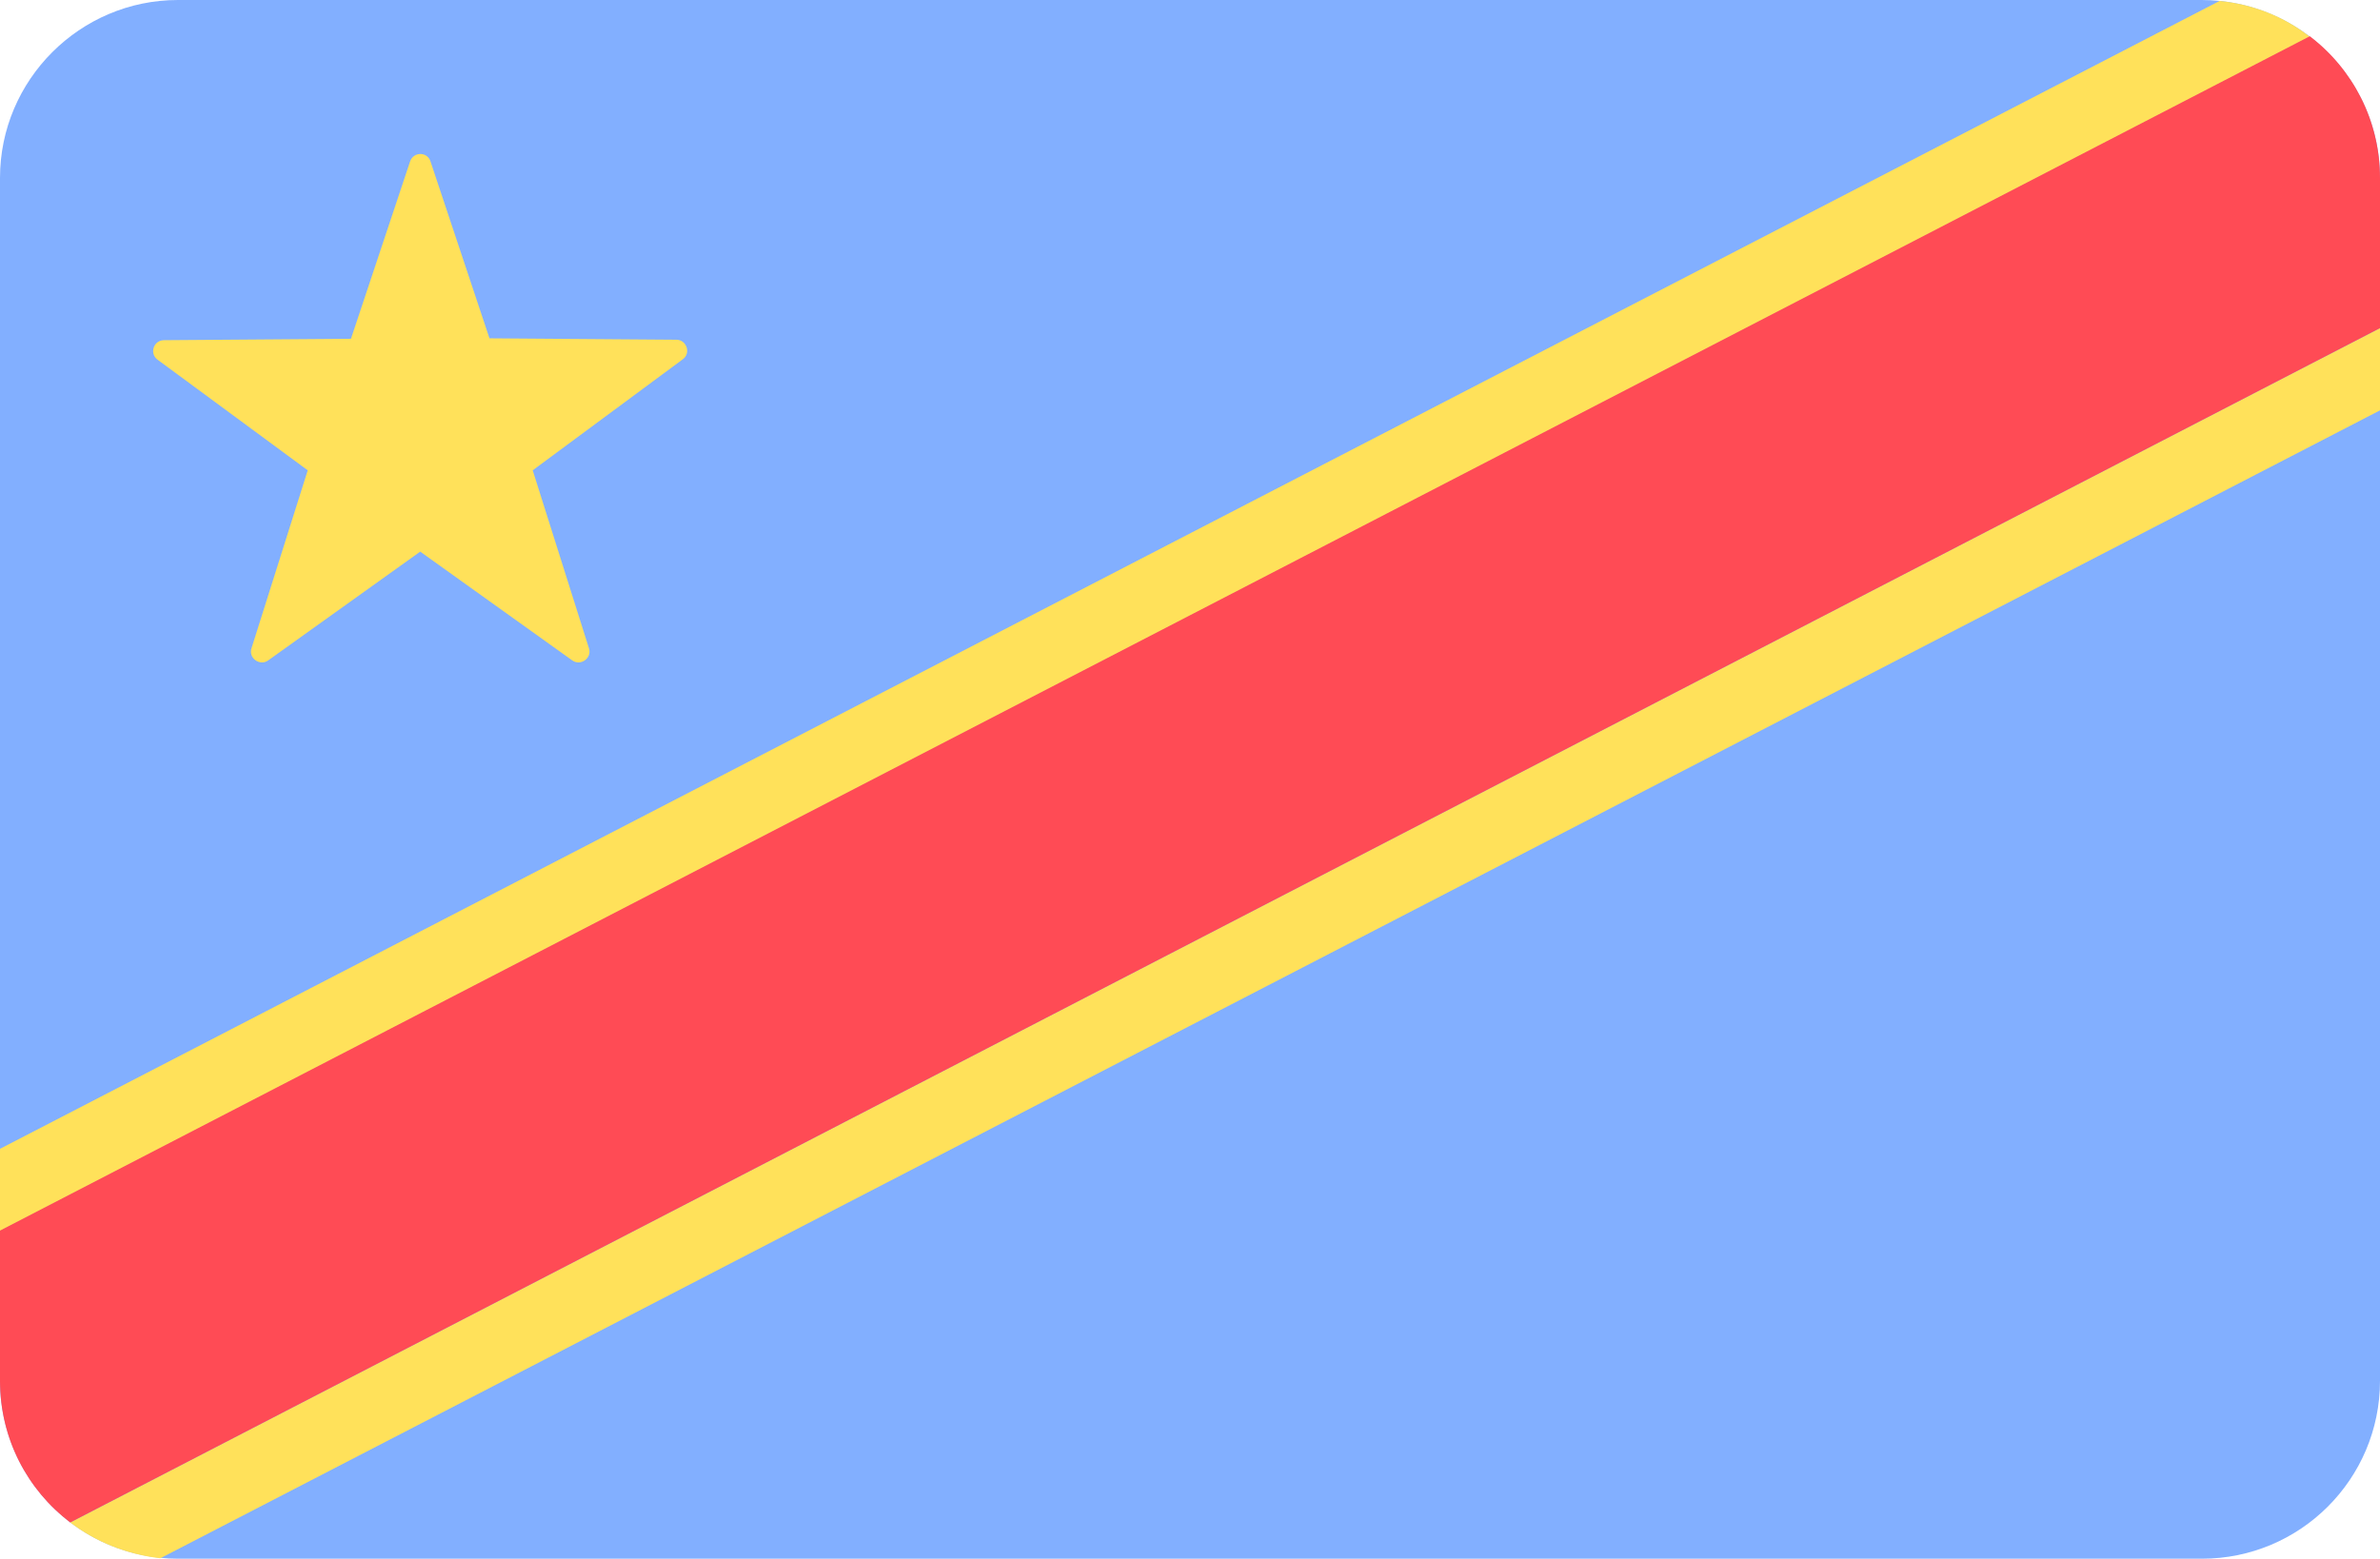 <?xml version="1.0" encoding="utf-8"?>
<!-- Generator: Adobe Illustrator 26.0.2, SVG Export Plug-In . SVG Version: 6.00 Build 0)  -->
<svg version="1.1" id="Layer_1" xmlns="http://www.w3.org/2000/svg" xmlns:xlink="http://www.w3.org/1999/xlink" x="0px" y="0px"
	 viewBox="0 0 512 335.4" style="enable-background:new 0 0 512 335.4;" xml:space="preserve">
<style type="text/css">
	.st0{fill:#82AFFF;}
	.st1{fill:#FFE15A;}
	.st2{fill:#FF4B55;}
</style>
<path class="st0" d="M473.7,335.4H38.3C17.2,335.4,0,318.3,0,297.1V38.3C0,17.2,17.2,0,38.3,0h435.3C494.8,0,512,17.2,512,38.3
	v258.8C512,318.3,494.8,335.4,473.7,335.4z"/>
<g>
	<path class="st1" d="M477.5,0.2L0,247.2v17.7l496.9-257C491.4,3.6,484.7,0.9,477.5,0.2z"/>
	<path class="st1" d="M34.5,335.3L512,88.3V70.6l-496.9,257C20.6,331.8,27.3,334.5,34.5,335.3z"/>
</g>
<path class="st2" d="M496.9,7.8L0,264.8v32.3c0,12.5,5.9,23.5,15.1,30.5L512,70.6V38.3C512,25.9,506.1,14.8,496.9,7.8z"/>
<path class="st1" d="M92.6,34.7l12.7,38.1l40.2,0.3c2.2,0,3.2,2.9,1.4,4.2l-32.3,23.9l12.1,38.3c0.7,2.1-1.8,3.9-3.6,2.6l-32.7-23.4
	l-32.7,23.4c-1.8,1.3-4.3-0.5-3.6-2.6l12.1-38.3L33.9,77.4c-1.8-1.3-0.9-4.2,1.4-4.2l40.2-0.3l12.7-38.1
	C88.9,32.6,91.9,32.6,92.6,34.7z"/>
</svg>
